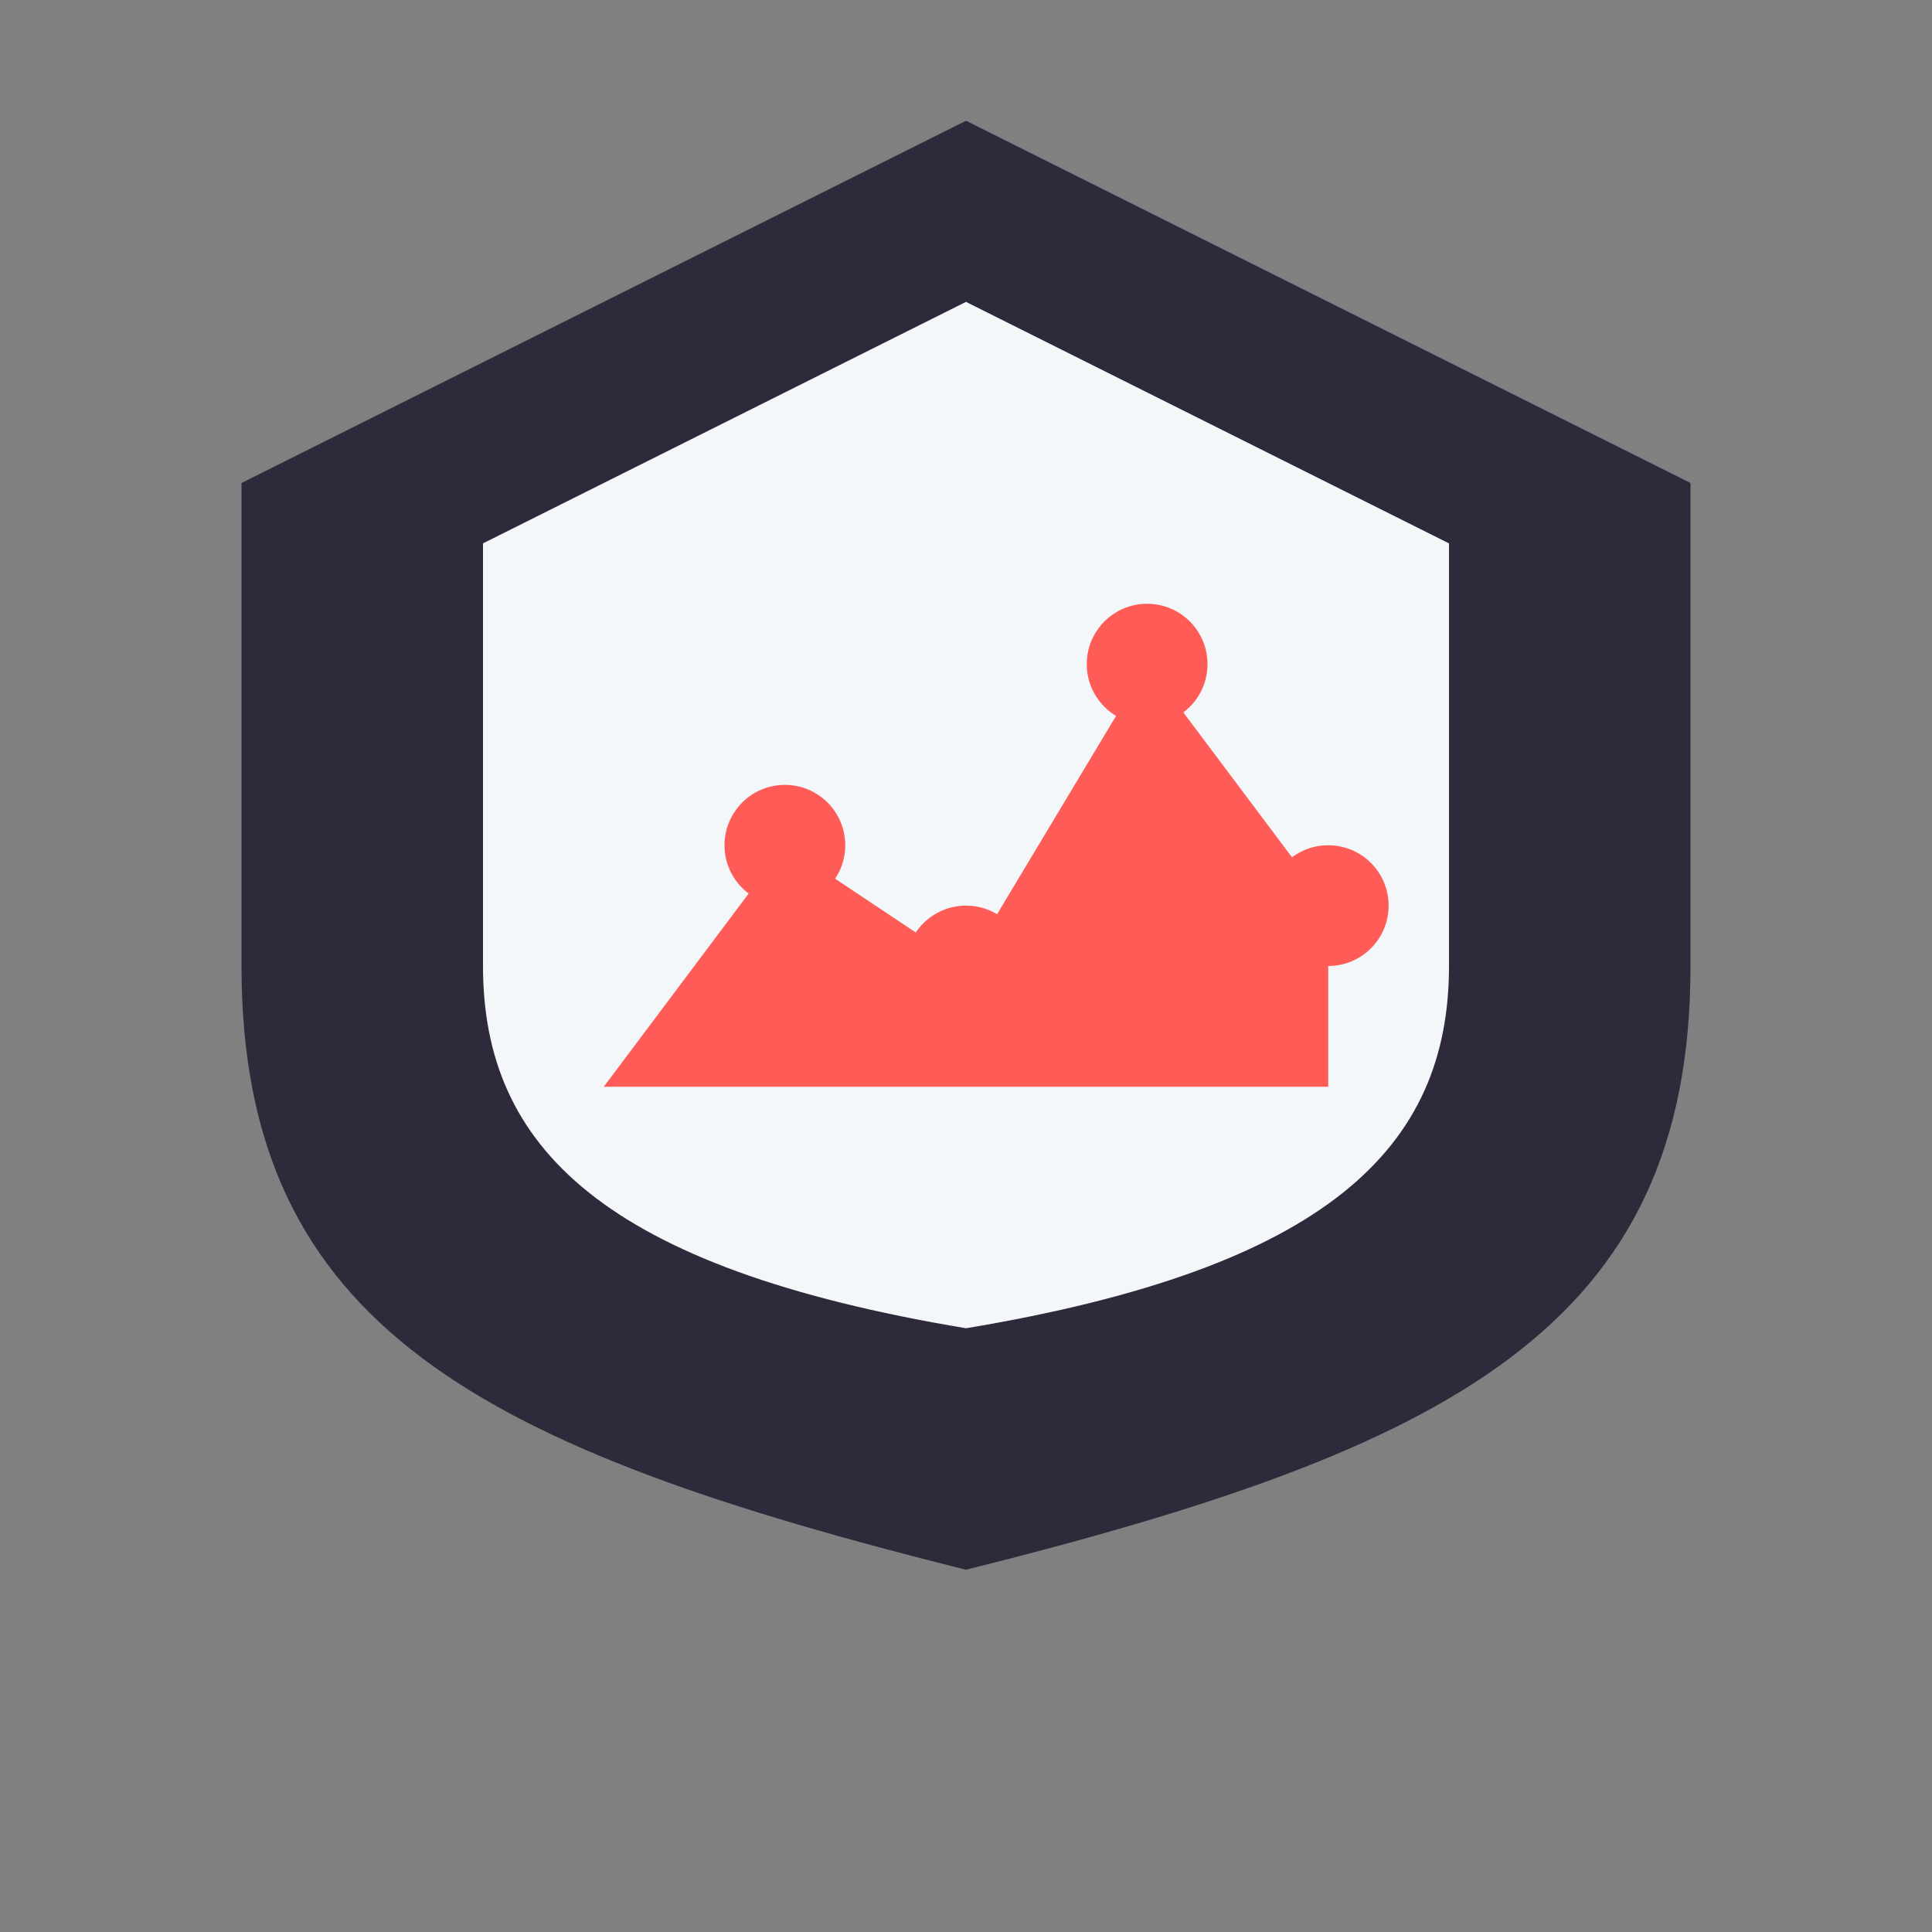 <?xml version="1.0" encoding="UTF-8"?>
<svg width="32" height="32" viewBox="0 0 32 32" fill="none" xmlns="http://www.w3.org/2000/svg">
  <rect x="0" y="0" width="32" height="32" fill="#808080" stroke="none"/>
  <!-- Bouclier base -->
  <path d="M16 2L4 8V16C4 22 8 24 16 26C24 24 28 22 28 16V8L16 2Z" fill="#2E2A3B"/>
  
  <!-- Bordure du bouclier -->
  <path d="M16 5L8 9V16C8 19 10 21 16 22C22 21 24 19 24 16V9L16 5Z" fill="#F4F7FA"/>
  
  <!-- Graphique financier -->
  <path d="M10 18L13 14L16 16L19 11L22 15V18H10Z" fill="#FF5C57"/>
  
  <!-- Point de données 1 -->
  <circle cx="13" cy="14" r="1" fill="#FF5C57"/>
  
  <!-- Point de données 2 -->
  <circle cx="16" cy="16" r="1" fill="#FF5C57"/>
  
  <!-- Point de données 3 -->
  <circle cx="19" cy="11" r="1" fill="#FF5C57"/>
  
  <!-- Point de données 4 -->
  <circle cx="22" cy="15" r="1" fill="#FF5C57"/>
</svg> 